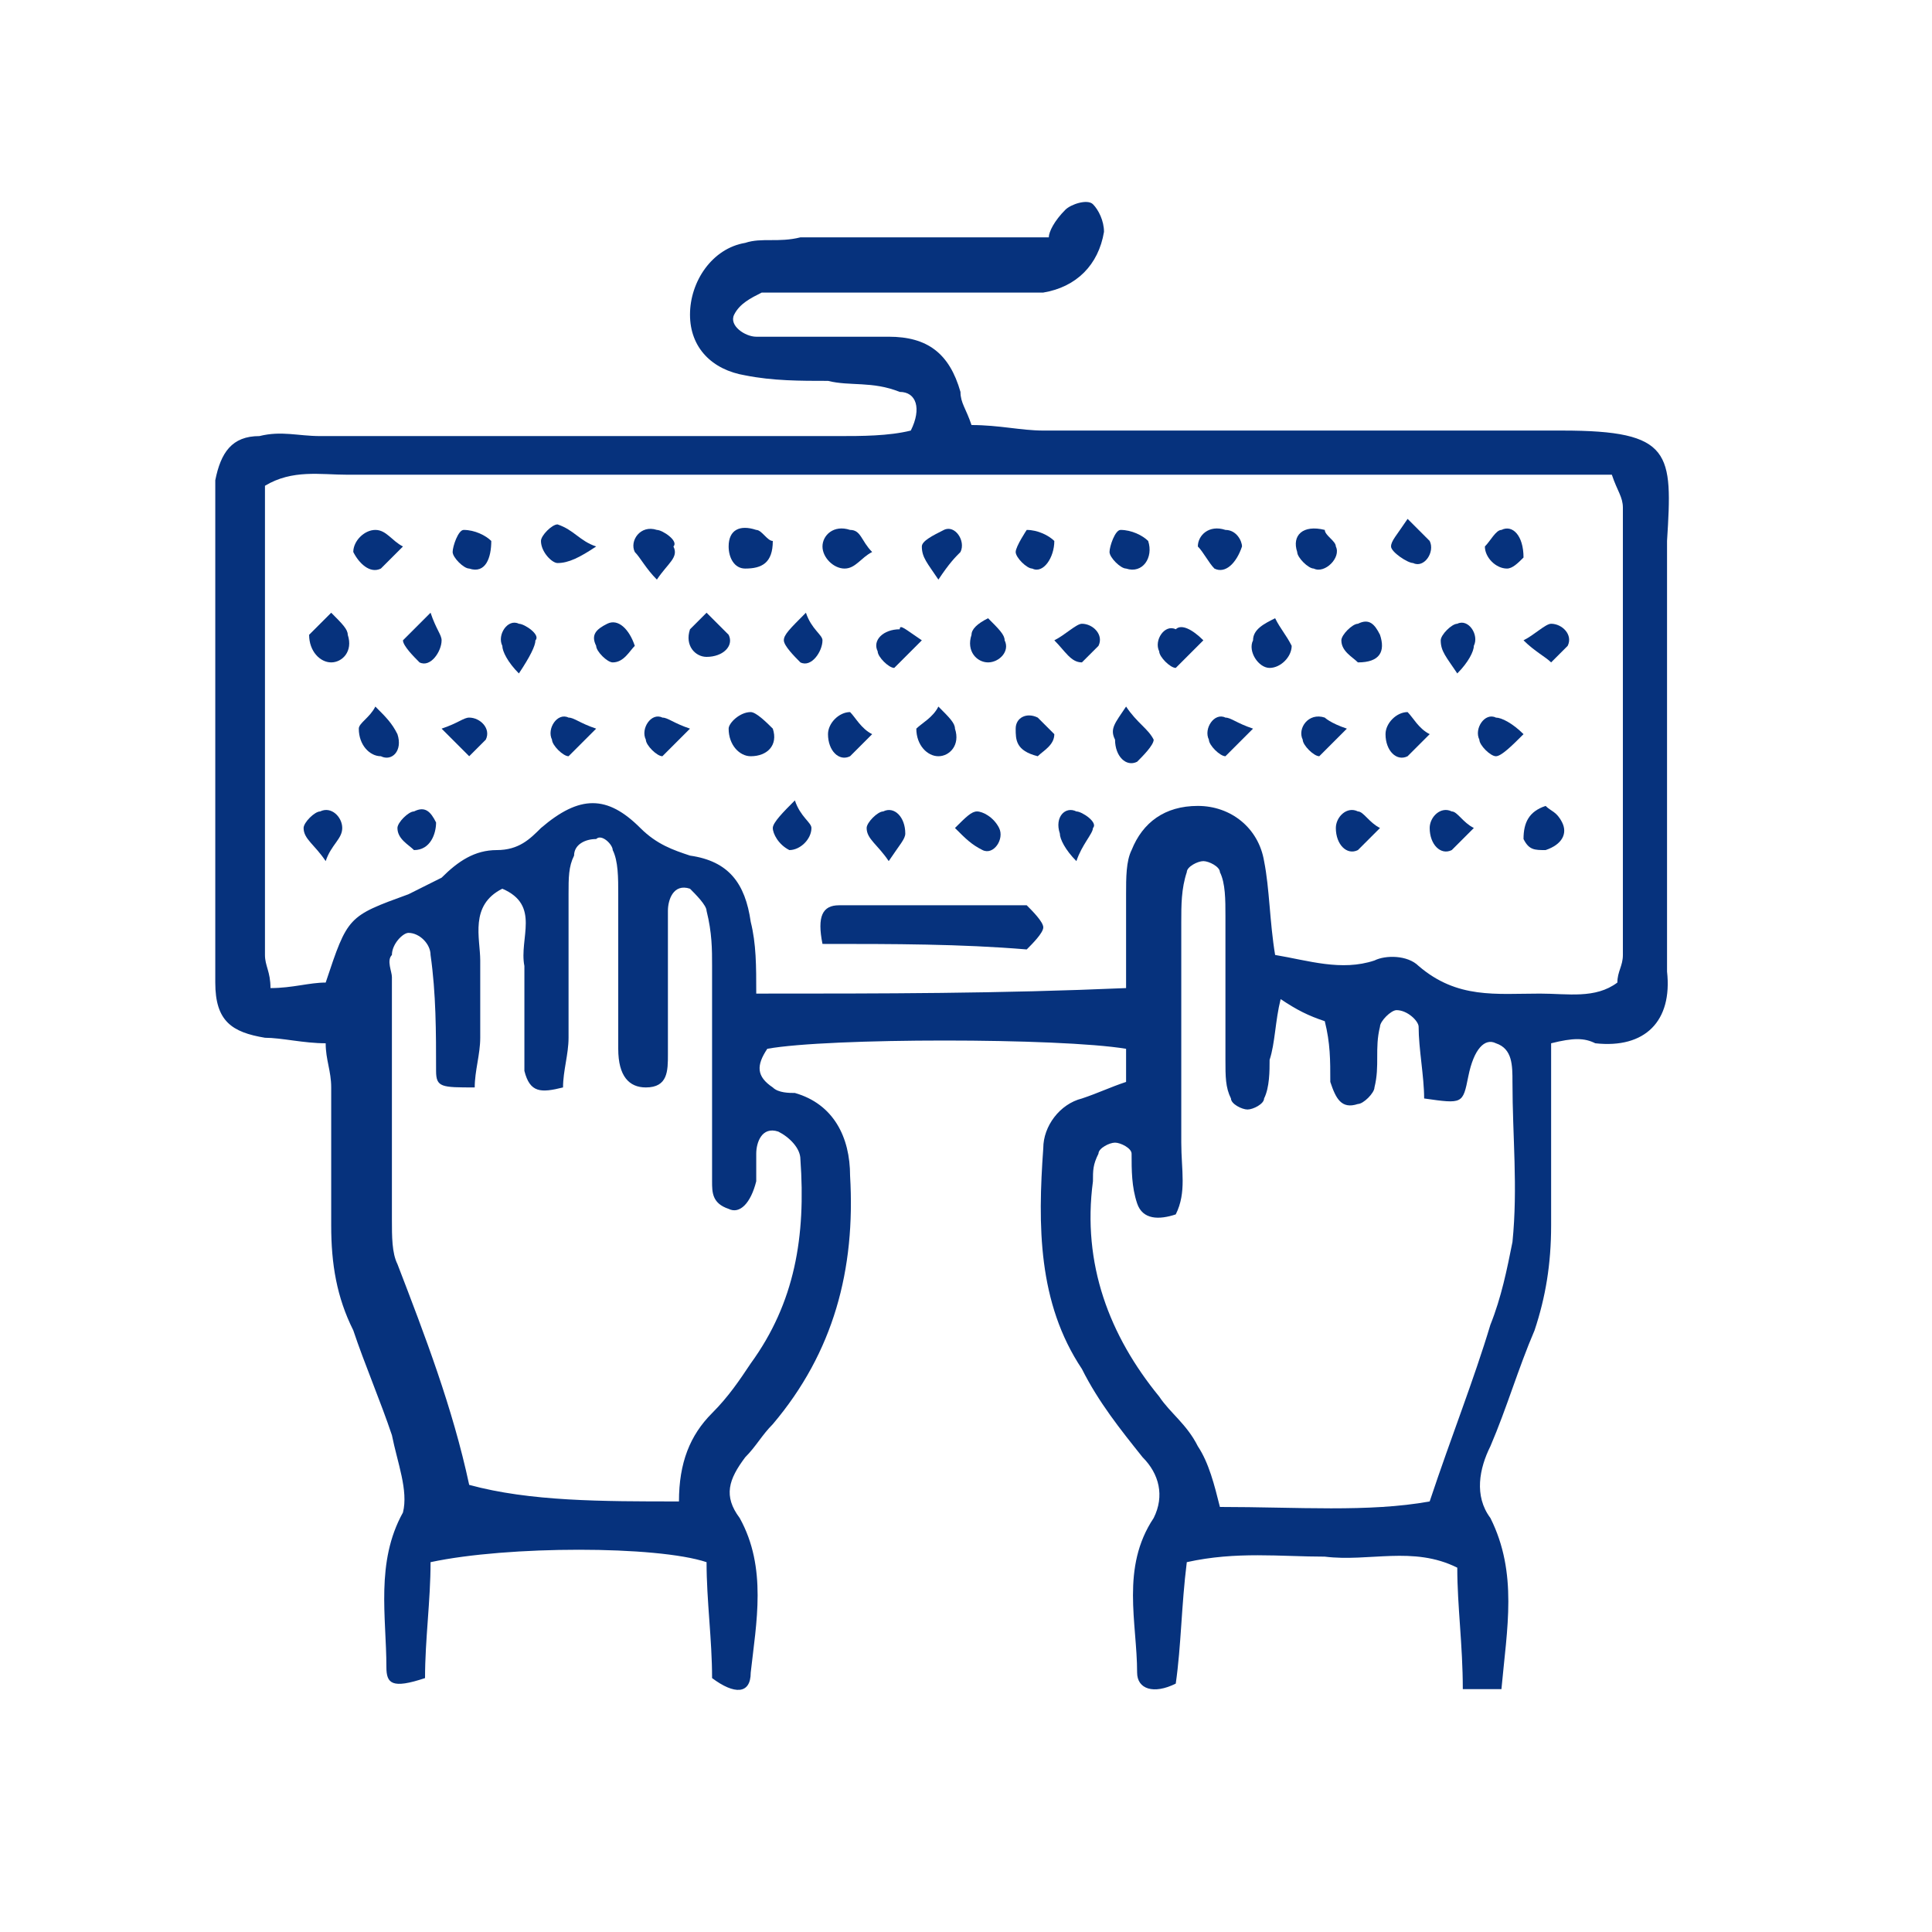 <?xml version="1.0" encoding="utf-8"?>
<!-- Generator: Adobe Illustrator 24.1.1, SVG Export Plug-In . SVG Version: 6.00 Build 0)  -->
<svg version="1.1" id="Layer_1" xmlns="http://www.w3.org/2000/svg" xmlns:xlink="http://www.w3.org/1999/xlink" x="0px" y="0px"
	 viewBox="0 0 35 35" style="enable-background:new 0 0 35 35;" xml:space="preserve">
<style type="text/css">
	.st0{display:none;}
	.st1{display:inline;}
	.st2{fill:none;stroke:#06327D;}
	.st3{fill:#06327D;}
</style>
<g id="Page-1" class="st0">
	<g id="Artboard-Copy-78" transform="translate(-795, -245)" class="st1">
		<path class="st2" d="M825.7,278.2h-26.3c-1.4,0-2.5-1.1-2.5-2.5v-26.3c0-1.4,1.1-2.5,2.5-2.5h26.3c1.4,0,2.5,1.1,2.5,2.5v26.3
			C828.2,277.1,827.1,278.2,825.7,278.2z"/>
	</g>
</g>
<path class="st3" d="M28.1,18.9c0,1.2,0,2.2,0,3.3c0,0.7-0.1,1.3-0.3,1.9c-0.3,0.7-0.5,1.4-0.8,2.1c-0.2,0.4-0.3,0.9,0,1.3
	c0.5,1,0.3,2,0.2,3.1c-0.2,0-0.4,0-0.7,0c0-0.8-0.1-1.5-0.1-2.2c-0.8-0.4-1.6-0.1-2.4-0.2c-0.8,0-1.6-0.1-2.5,0.1
	c-0.1,0.8-0.1,1.5-0.2,2.2c-0.4,0.2-0.7,0.1-0.7-0.2c0-0.9-0.3-1.9,0.3-2.8c0.2-0.4,0.1-0.8-0.2-1.1c-0.4-0.5-0.8-1-1.1-1.6
	c-0.8-1.2-0.8-2.6-0.7-4c0-0.4,0.3-0.8,0.7-0.9c0.3-0.1,0.5-0.2,0.8-0.3c0-0.2,0-0.4,0-0.6c-1.2-0.2-5.4-0.2-6.5,0
	c-0.2,0.3-0.2,0.5,0.1,0.7c0.1,0.1,0.3,0.1,0.4,0.1c0.7,0.2,1,0.8,1,1.5c0.1,1.7-0.3,3.2-1.4,4.5c-0.2,0.2-0.3,0.4-0.5,0.6
	c-0.3,0.4-0.4,0.7-0.1,1.1c0.5,0.9,0.3,1.9,0.2,2.8c0,0.4-0.3,0.4-0.7,0.1c0-0.7-0.1-1.4-0.1-2.1c-0.9-0.3-3.6-0.3-5,0
	c0,0.7-0.1,1.4-0.1,2.1c-0.6,0.2-0.7,0.1-0.7-0.2c0-0.9-0.2-1.9,0.3-2.8C7.4,27,7.2,26.5,7.1,26c-0.2-0.6-0.5-1.3-0.7-1.9
	C6.1,23.5,6,22.9,6,22.2c0-0.8,0-1.7,0-2.5c0-0.3-0.1-0.5-0.1-0.8c-0.4,0-0.8-0.1-1.1-0.1c-0.6-0.1-0.9-0.3-0.9-1c0-0.2,0-0.4,0-0.6
	c0-2.6,0-5.2,0-7.8c0-0.2,0-0.5,0-0.7c0.1-0.5,0.3-0.8,0.8-0.8c0.4-0.1,0.7,0,1.1,0c3.1,0,6.2,0,9.4,0c0.4,0,0.9,0,1.3-0.1
	c0.2-0.4,0.1-0.7-0.2-0.7C15.8,6.9,15.4,7,15,6.9c-0.5,0-1,0-1.5-0.1c-0.6-0.1-1-0.5-1-1.1c0-0.6,0.4-1.2,1-1.3c0.3-0.1,0.6,0,1-0.1
	c1.5,0,2.9,0,4.5,0C19,4.2,19.1,4,19.3,3.8c0.1-0.1,0.4-0.2,0.5-0.1C19.9,3.8,20,4,20,4.2c-0.1,0.6-0.5,1-1.1,1.1c-0.3,0-0.6,0-1,0
	c-1.1,0-2.3,0-3.4,0c-0.2,0-0.5,0-0.7,0c-0.2,0.1-0.4,0.2-0.5,0.4c-0.1,0.2,0.2,0.4,0.4,0.4c0.5,0,0.9,0,1.4,0c0.3,0,0.6,0,1,0
	c0.7,0,1.1,0.3,1.3,1c0,0.2,0.1,0.3,0.2,0.6c0.5,0,0.9,0.1,1.3,0.1c3.1,0,6.2,0,9.4,0c2,0,2,0.4,1.9,2c0,2.4,0,4.8,0,7.2
	c0,0.2,0,0.4,0,0.6c0.1,0.9-0.4,1.4-1.3,1.3C28.7,18.8,28.5,18.8,28.1,18.9z M20.4,17.9c0-0.7,0-1.2,0-1.7c0-0.3,0-0.6,0.1-0.8
	c0.2-0.5,0.6-0.8,1.2-0.8c0.6,0,1.1,0.4,1.2,1c0.1,0.5,0.1,1.1,0.2,1.7c0.6,0.1,1.2,0.3,1.8,0.1c0.2-0.1,0.6-0.1,0.8,0.1
	c0.7,0.6,1.4,0.5,2.2,0.5c0.5,0,1,0.1,1.4-0.2c0-0.2,0.1-0.3,0.1-0.5c0-2.7,0-5.4,0-8.1c0-0.2-0.1-0.3-0.2-0.6c-0.5,0-1,0-1.5,0
	c-3.8,0-7.6,0-11.4,0c-3.3,0-6.7,0-10,0c-0.5,0-1-0.1-1.5,0.2c0,0.4,0,0.8,0,1.2c0,2.4,0,4.9,0,7.3c0,0.2,0.1,0.3,0.1,0.6
	c0.4,0,0.7-0.1,1-0.1c0.4-1.2,0.4-1.2,1.5-1.6c0.2-0.1,0.4-0.2,0.6-0.3c0.3-0.3,0.6-0.5,1-0.5c0.4,0,0.6-0.2,0.8-0.4
	c0.7-0.6,1.2-0.6,1.8,0c0.3,0.3,0.6,0.4,0.9,0.5c0.7,0.1,1,0.5,1.1,1.2c0.1,0.4,0.1,0.8,0.1,1.3C16,18,18.1,18,20.4,17.9z
	 M12.3,27.2c0-0.7,0.2-1.2,0.6-1.6c0.3-0.3,0.5-0.6,0.7-0.9c0.8-1.1,1-2.3,0.9-3.7c0-0.2-0.2-0.4-0.4-0.5c-0.3-0.1-0.4,0.2-0.4,0.4
	c0,0.2,0,0.4,0,0.5c-0.1,0.4-0.3,0.6-0.5,0.5c-0.3-0.1-0.3-0.3-0.3-0.5c0-0.3,0-0.6,0-1c0-1,0-1.9,0-2.9c0-0.3,0-0.6-0.1-1
	c0-0.1-0.2-0.3-0.3-0.4c-0.3-0.1-0.4,0.2-0.4,0.4c0,0.2,0,0.5,0,0.7c0,0.6,0,1.3,0,1.9c0,0.3,0,0.6-0.4,0.6c-0.3,0-0.5-0.2-0.5-0.7
	c0-0.9,0-1.8,0-2.8c0-0.3,0-0.6-0.1-0.8c0-0.1-0.2-0.3-0.3-0.2c-0.2,0-0.4,0.1-0.4,0.3c-0.1,0.2-0.1,0.4-0.1,0.7c0,0.9,0,1.7,0,2.6
	c0,0.3-0.1,0.6-0.1,0.9c-0.4,0.1-0.6,0.1-0.7-0.3c0-0.2,0-0.4,0-0.5c0-0.5,0-0.9,0-1.4c-0.1-0.5,0.3-1.1-0.4-1.4
	c-0.6,0.3-0.4,0.9-0.4,1.3c0,0.5,0,0.9,0,1.4c0,0.3-0.1,0.6-0.1,0.9c-0.6,0-0.7,0-0.7-0.3c0-0.7,0-1.4-0.1-2.1
	c0-0.2-0.2-0.4-0.4-0.4c-0.1,0-0.3,0.2-0.3,0.4c-0.1,0.1,0,0.3,0,0.4c0,1.5,0,2.9,0,4.4c0,0.3,0,0.6,0.1,0.8c0.5,1.3,1,2.6,1.3,4
	C9.6,27.2,10.9,27.2,12.3,27.2z M23.2,18.1c-0.1,0.4-0.1,0.8-0.2,1.1c0,0.2,0,0.5-0.1,0.7c0,0.1-0.2,0.2-0.3,0.2
	c-0.1,0-0.3-0.1-0.3-0.2c-0.1-0.2-0.1-0.4-0.1-0.7c0-0.9,0-1.7,0-2.6c0-0.3,0-0.6-0.1-0.8c0-0.1-0.2-0.2-0.3-0.2
	c-0.1,0-0.3,0.1-0.3,0.2c-0.1,0.3-0.1,0.6-0.1,0.9c0,1.3,0,2.7,0,4c0,0.5,0.1,0.9-0.1,1.3c-0.3,0.1-0.6,0.1-0.7-0.2
	c-0.1-0.3-0.1-0.6-0.1-0.9c0-0.1-0.2-0.2-0.3-0.2c-0.1,0-0.3,0.1-0.3,0.2c-0.1,0.2-0.1,0.3-0.1,0.5c-0.2,1.5,0.3,2.8,1.2,3.9
	c0.2,0.3,0.5,0.5,0.7,0.9c0.2,0.3,0.3,0.7,0.4,1.1c1.4,0,2.7,0.1,3.8-0.1c0.4-1.2,0.8-2.2,1.1-3.2c0.2-0.5,0.3-1,0.4-1.5
	c0.1-1,0-1.9,0-2.9c0-0.3,0-0.6-0.3-0.7c-0.2-0.1-0.4,0.1-0.5,0.6c-0.1,0.5-0.1,0.5-0.8,0.4c0-0.4-0.1-0.9-0.1-1.3
	c0-0.1-0.2-0.3-0.4-0.3c-0.1,0-0.3,0.2-0.3,0.3c-0.1,0.4,0,0.7-0.1,1.1c0,0.1-0.2,0.3-0.3,0.3c-0.3,0.1-0.4-0.1-0.5-0.4
	c0-0.4,0-0.7-0.1-1.1C23.7,18.4,23.5,18.3,23.2,18.1z"/>
<path class="st3" d="M14.9,17.1c-0.1-0.5,0-0.7,0.3-0.7c1.1,0,2.2,0,3.3,0c0,0,0.1,0,0.1,0c0.1,0.1,0.3,0.3,0.3,0.4
	c0,0.1-0.2,0.3-0.3,0.4C17.4,17.1,16.2,17.1,14.9,17.1z"/>
<path class="st3" d="M27.6,10.1c-0.1,0.1-0.2,0.2-0.3,0.2c-0.2,0-0.4-0.2-0.4-0.4c0.1-0.1,0.2-0.3,0.3-0.3
	C27.4,9.5,27.6,9.7,27.6,10.1z"/>
<path class="st3" d="M25.5,9.4c0.2,0.2,0.3,0.3,0.4,0.4c0.1,0.2-0.1,0.5-0.3,0.4c-0.1,0-0.4-0.2-0.4-0.3C25.2,9.8,25.3,9.7,25.5,9.4
	z"/>
<path class="st3" d="M20.8,9.8c0.1,0.3-0.1,0.6-0.4,0.5c-0.1,0-0.3-0.2-0.3-0.3c0-0.1,0.1-0.4,0.2-0.4C20.5,9.6,20.7,9.7,20.8,9.8z"
	/>
<path class="st3" d="M19.1,9.8c0,0.3-0.2,0.6-0.4,0.5c-0.1,0-0.3-0.2-0.3-0.3c0-0.1,0.2-0.4,0.2-0.4C18.8,9.6,19,9.7,19.1,9.8z"/>
<path class="st3" d="M17,10.5c-0.2-0.3-0.3-0.4-0.3-0.6c0-0.1,0.2-0.2,0.4-0.3c0.2-0.1,0.4,0.2,0.3,0.4C17.3,10.1,17.2,10.2,17,10.5
	z"/>
<path class="st3" d="M15.8,10c-0.2,0.1-0.3,0.3-0.5,0.3c-0.2,0-0.4-0.2-0.4-0.4c0-0.2,0.2-0.4,0.5-0.3C15.6,9.6,15.6,9.8,15.8,10z"
	/>
<path class="st3" d="M10.8,9.9c-0.3,0.2-0.5,0.3-0.7,0.3c-0.1,0-0.3-0.2-0.3-0.4c0-0.1,0.2-0.3,0.3-0.3C10.4,9.6,10.5,9.8,10.8,9.9z
	"/>
<path class="st3" d="M8.9,9.8c0,0.3-0.1,0.6-0.4,0.5c-0.1,0-0.3-0.2-0.3-0.3c0-0.1,0.1-0.4,0.2-0.4C8.6,9.6,8.8,9.7,8.9,9.8z"/>
<path class="st3" d="M7.3,9.9c-0.2,0.2-0.3,0.3-0.4,0.4c-0.2,0.1-0.4-0.1-0.5-0.3c0-0.2,0.2-0.4,0.4-0.4C7,9.6,7.1,9.8,7.3,9.9z"/>
<path class="st3" d="M14.4,14.5c0.1,0.3,0.3,0.4,0.3,0.5c0,0.2-0.2,0.4-0.4,0.4C14.1,15.3,14,15.1,14,15
	C14,14.9,14.2,14.7,14.4,14.5z"/>
<path class="st3" d="M24.4,13.2c-0.2,0.2-0.4,0.4-0.5,0.5c-0.1,0-0.3-0.2-0.3-0.3c-0.1-0.2,0.1-0.5,0.4-0.4
	C24,13,24.1,13.1,24.4,13.2z"/>
<path class="st3" d="M25.9,13.3c-0.2,0.2-0.3,0.3-0.4,0.4c-0.2,0.1-0.4-0.1-0.4-0.4c0-0.2,0.2-0.4,0.4-0.4
	C25.6,13,25.7,13.2,25.9,13.3z"/>
<path class="st3" d="M23.1,11.2c0.1,0.2,0.2,0.3,0.3,0.5c0,0.2-0.2,0.4-0.4,0.4c-0.2,0-0.4-0.3-0.3-0.5
	C22.7,11.4,22.9,11.3,23.1,11.2z"/>
<path class="st3" d="M15.8,13.3c-0.2,0.2-0.3,0.3-0.4,0.4c-0.2,0.1-0.4-0.1-0.4-0.4c0-0.2,0.2-0.4,0.4-0.4
	C15.5,13,15.6,13.2,15.8,13.3z"/>
<path class="st3" d="M16.1,15.6c-0.2-0.3-0.4-0.4-0.4-0.6c0-0.1,0.2-0.3,0.3-0.3c0.2-0.1,0.4,0.1,0.4,0.4
	C16.4,15.2,16.3,15.3,16.1,15.6z"/>
<path class="st3" d="M13.6,13.7c-0.2,0-0.4-0.2-0.4-0.5c0-0.1,0.2-0.3,0.4-0.3c0.1,0,0.3,0.2,0.4,0.3C14.1,13.5,13.9,13.7,13.6,13.7
	z"/>
<path class="st3" d="M12.5,13.2c-0.2,0.2-0.4,0.4-0.5,0.5c-0.1,0-0.3-0.2-0.3-0.3c-0.1-0.2,0.1-0.5,0.3-0.4
	C12.1,13,12.2,13.1,12.5,13.2z"/>
<path class="st3" d="M10.8,13.2c-0.2,0.2-0.4,0.4-0.5,0.5c-0.1,0-0.3-0.2-0.3-0.3c-0.1-0.2,0.1-0.5,0.3-0.4
	C10.4,13,10.5,13.1,10.8,13.2z"/>
<path class="st3" d="M14.6,11.1c0.1,0.3,0.3,0.4,0.3,0.5c0,0.2-0.2,0.5-0.4,0.4c-0.1-0.1-0.3-0.3-0.3-0.4
	C14.2,11.5,14.3,11.4,14.6,11.1z"/>
<path class="st3" d="M12.8,11.1c0.2,0.2,0.3,0.3,0.4,0.4c0.1,0.2-0.1,0.4-0.4,0.4c-0.2,0-0.4-0.2-0.3-0.5
	C12.5,11.4,12.6,11.3,12.8,11.1z"/>
<path class="st3" d="M21.8,11.6c-0.2,0.2-0.4,0.4-0.5,0.5c-0.1,0-0.3-0.2-0.3-0.3c-0.1-0.2,0.1-0.5,0.3-0.4
	C21.4,11.3,21.6,11.4,21.8,11.6z"/>
<path class="st3" d="M26.7,15c-0.2,0.2-0.3,0.3-0.4,0.4c-0.2,0.1-0.4-0.1-0.4-0.4c0-0.2,0.2-0.4,0.4-0.3
	C26.4,14.7,26.5,14.9,26.7,15z"/>
<path class="st3" d="M6.8,12.8C7,13,7.1,13.1,7.2,13.3c0.1,0.3-0.1,0.5-0.3,0.4c-0.2,0-0.4-0.2-0.4-0.5C6.5,13.1,6.7,13,6.8,12.8z"
	/>
<path class="st3" d="M20.4,12.8c0.2,0.3,0.4,0.4,0.5,0.6c0,0.1-0.2,0.3-0.3,0.4c-0.2,0.1-0.4-0.1-0.4-0.4
	C20.1,13.2,20.2,13.1,20.4,12.8z"/>
<path class="st3" d="M22.7,13.2c-0.2,0.2-0.4,0.4-0.5,0.5c-0.1,0-0.3-0.2-0.3-0.3c-0.1-0.2,0.1-0.5,0.3-0.4
	C22.3,13,22.4,13.1,22.7,13.2z"/>
<path class="st3" d="M19.5,15.6c-0.2-0.2-0.3-0.4-0.3-0.5c-0.1-0.3,0.1-0.5,0.3-0.4c0.1,0,0.4,0.2,0.3,0.3
	C19.8,15.1,19.6,15.3,19.5,15.6z"/>
<path class="st3" d="M11.5,11.7c-0.1,0.1-0.2,0.3-0.4,0.3c-0.1,0-0.3-0.2-0.3-0.3c-0.1-0.2,0-0.3,0.2-0.4
	C11.2,11.2,11.4,11.4,11.5,11.7z"/>
<path class="st3" d="M25,15c-0.2,0.2-0.3,0.3-0.4,0.4c-0.2,0.1-0.4-0.1-0.4-0.4c0-0.2,0.2-0.4,0.4-0.3C24.7,14.7,24.8,14.9,25,15z"
	/>
<path class="st3" d="M24.6,12c-0.1-0.1-0.3-0.2-0.3-0.4c0-0.1,0.2-0.3,0.3-0.3c0.2-0.1,0.3,0,0.4,0.2C25.1,11.8,25,12,24.6,12z"/>
<path class="st3" d="M5.9,15.6c-0.2-0.3-0.4-0.4-0.4-0.6c0-0.1,0.2-0.3,0.3-0.3C6,14.6,6.2,14.8,6.2,15C6.2,15.2,6,15.3,5.9,15.6z"
	/>
<path class="st3" d="M18.8,13.7c-0.4-0.1-0.4-0.3-0.4-0.5c0-0.2,0.2-0.3,0.4-0.2c0.1,0.1,0.3,0.3,0.3,0.3
	C19.1,13.5,18.9,13.6,18.8,13.7z"/>
<path class="st3" d="M27.6,11.6c0.2-0.1,0.4-0.3,0.5-0.3c0.2,0,0.4,0.2,0.3,0.4c-0.1,0.1-0.3,0.3-0.3,0.3
	C28,11.9,27.8,11.8,27.6,11.6z"/>
<path class="st3" d="M26.4,12.2c-0.2-0.3-0.3-0.4-0.3-0.6c0-0.1,0.2-0.3,0.3-0.3c0.2-0.1,0.4,0.2,0.3,0.4
	C26.7,11.8,26.6,12,26.4,12.2z"/>
<path class="st3" d="M17,12.8c0.2,0.2,0.3,0.3,0.3,0.4c0.1,0.3-0.1,0.5-0.3,0.5c-0.2,0-0.4-0.2-0.4-0.5C16.7,13.1,16.9,13,17,12.8z"
	/>
<path class="st3" d="M19.1,11.6c0.2-0.1,0.4-0.3,0.5-0.3c0.2,0,0.4,0.2,0.3,0.4c-0.1,0.1-0.3,0.3-0.3,0.3
	C19.4,12,19.3,11.8,19.1,11.6z"/>
<path class="st3" d="M17.9,11.2c0.2,0.2,0.3,0.3,0.3,0.4c0.1,0.2-0.1,0.4-0.3,0.4c-0.2,0-0.4-0.2-0.3-0.5
	C17.6,11.4,17.7,11.3,17.9,11.2z"/>
<path class="st3" d="M16.7,11.6c-0.2,0.2-0.4,0.4-0.5,0.5c-0.1,0-0.3-0.2-0.3-0.3c-0.1-0.2,0.1-0.4,0.4-0.4
	C16.3,11.3,16.4,11.4,16.7,11.6z"/>
<path class="st3" d="M9.4,12.2c-0.2-0.2-0.3-0.4-0.3-0.5c-0.1-0.2,0.1-0.5,0.3-0.4c0.1,0,0.4,0.2,0.3,0.3
	C9.7,11.7,9.6,11.9,9.4,12.2z"/>
<path class="st3" d="M6,11.1c0.2,0.2,0.3,0.3,0.3,0.4C6.4,11.8,6.2,12,6,12c-0.2,0-0.4-0.2-0.4-0.5C5.7,11.4,5.8,11.3,6,11.1z"/>
<path class="st3" d="M27.6,13.3c-0.2,0.2-0.4,0.4-0.5,0.4c-0.1,0-0.3-0.2-0.3-0.3c-0.1-0.2,0.1-0.5,0.3-0.4
	C27.2,13,27.4,13.1,27.6,13.3z"/>
<path class="st3" d="M7.8,11.1C7.9,11.4,8,11.5,8,11.6c0,0.2-0.2,0.5-0.4,0.4c-0.1-0.1-0.3-0.3-0.3-0.4C7.4,11.5,7.5,11.4,7.8,11.1z
	"/>
<path class="st3" d="M8,13.2C8.3,13.1,8.4,13,8.5,13c0.2,0,0.4,0.2,0.3,0.4c-0.1,0.1-0.3,0.3-0.3,0.3C8.4,13.6,8.3,13.5,8,13.2z"/>
<path class="st3" d="M24,9.6c0,0.1,0.2,0.2,0.2,0.3c0.1,0.2-0.2,0.5-0.4,0.4c-0.1,0-0.3-0.2-0.3-0.3C23.4,9.7,23.6,9.5,24,9.6z"/>
<path class="st3" d="M11.9,10.5c-0.2-0.2-0.3-0.4-0.4-0.5c-0.1-0.2,0.1-0.5,0.4-0.4c0.1,0,0.4,0.2,0.3,0.3
	C12.3,10.1,12.1,10.2,11.9,10.5z"/>
<path class="st3" d="M28,14.6c0.1,0.1,0.2,0.1,0.3,0.3c0.1,0.2,0,0.4-0.3,0.5c-0.2,0-0.3,0-0.4-0.2C27.6,14.9,27.7,14.7,28,14.6z"/>
<path class="st3" d="M7.5,15.4c-0.1-0.1-0.3-0.2-0.3-0.4c0-0.1,0.2-0.3,0.3-0.3c0.2-0.1,0.3,0,0.4,0.2C7.9,15.1,7.8,15.4,7.5,15.4z"
	/>
<path class="st3" d="M22.5,9.9c-0.1,0.3-0.3,0.5-0.5,0.4c-0.1-0.1-0.2-0.3-0.3-0.4c0-0.2,0.2-0.4,0.5-0.3
	C22.4,9.6,22.5,9.8,22.5,9.9z"/>
<path class="st3" d="M14,9.8c0,0.4-0.2,0.5-0.5,0.5c-0.2,0-0.3-0.2-0.3-0.4c0-0.3,0.2-0.4,0.5-0.3C13.8,9.6,13.9,9.8,14,9.8z"/>
<path class="st3" d="M17.3,15c0.2-0.2,0.3-0.3,0.4-0.3c0.1,0,0.3,0.1,0.4,0.3c0.1,0.2-0.1,0.5-0.3,0.4C17.6,15.3,17.5,15.2,17.3,15z
	"/>
</svg>
